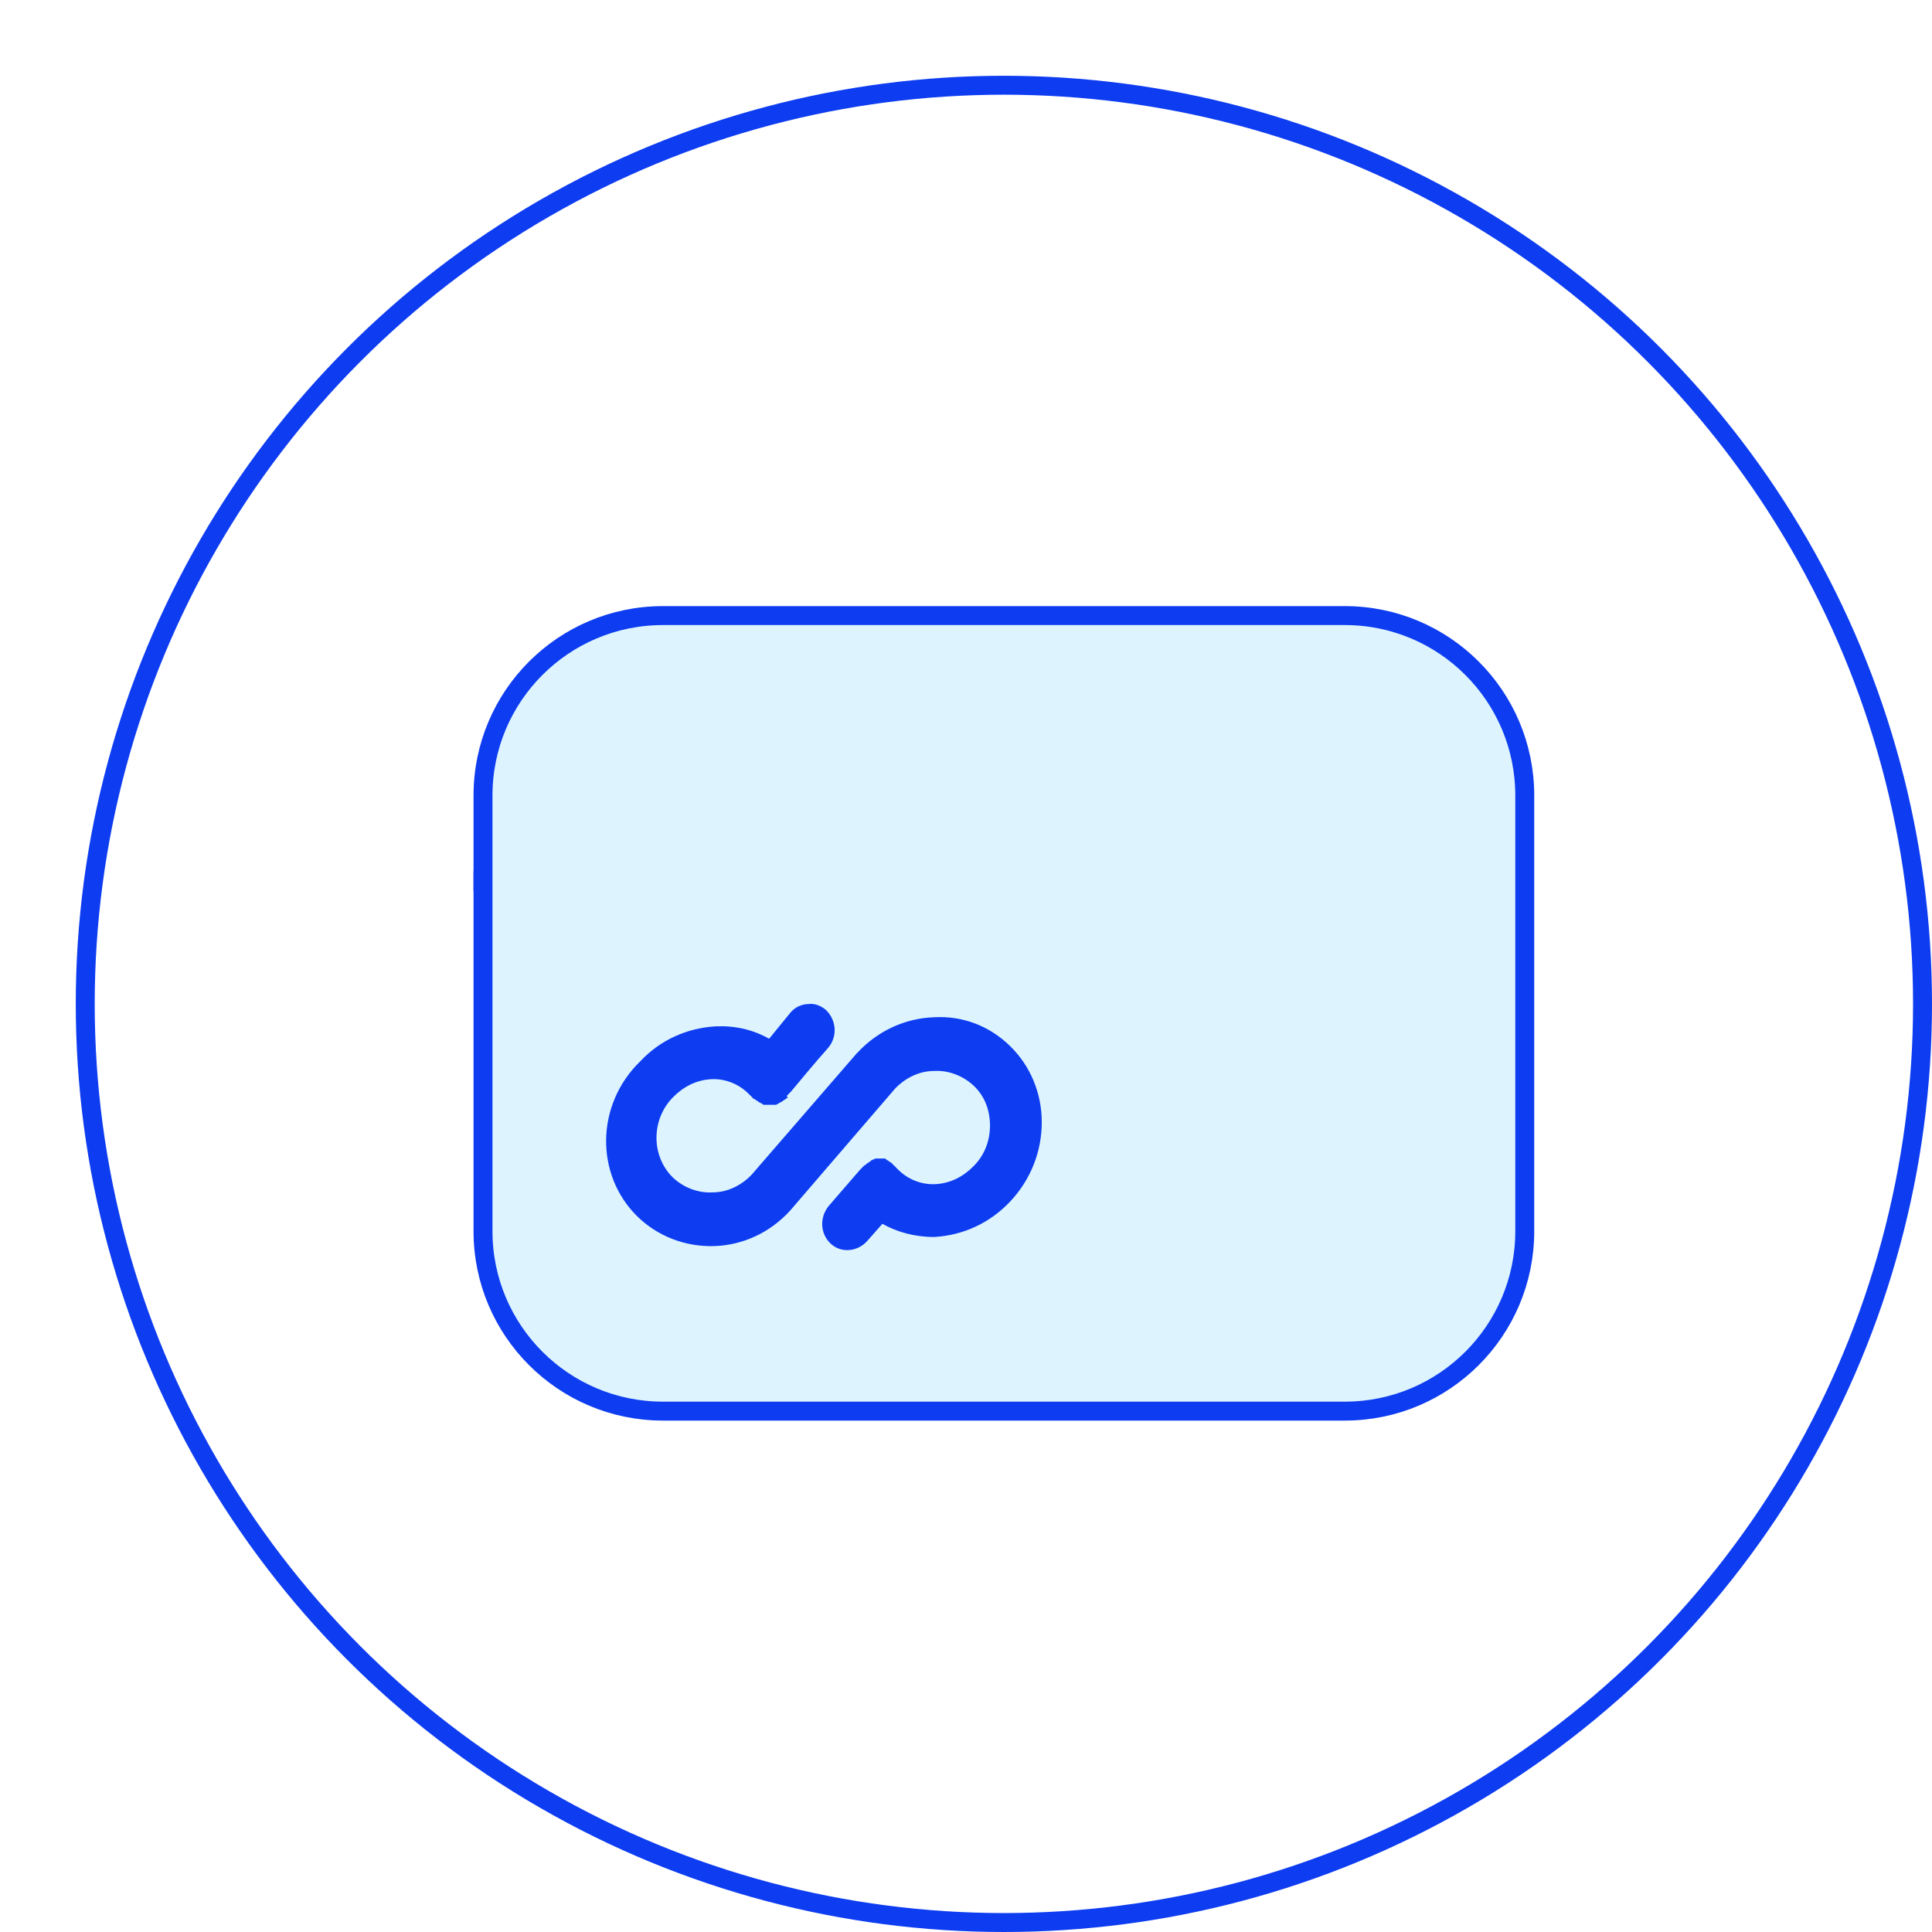 <svg width="102" height="102" viewBox="0 0 102 102" fill="none" xmlns="http://www.w3.org/2000/svg">
<g filter="url(#filter0_d_5463_15036)">
<circle cx="49" cy="49" r="48.5" fill="white" stroke="#0D3CF1"/>
<rect x="21" y="42" width="55" height="1.051" fill="#0D3CF1"/>
<path d="M21.5 38C21.5 32.753 25.753 28.5 31 28.5H67C72.247 28.5 76.5 32.753 76.5 38V61C76.5 66.247 72.247 70.5 67 70.5H31C25.753 70.5 21.5 66.247 21.5 61V38Z" fill="#DDF4FF" stroke="#0D3CF1"/>
<path d="M29.645 60.217C30.713 61.264 32.165 61.831 33.702 61.787C35.197 61.744 36.649 61.089 37.717 59.912C39.938 57.339 41.048 56.03 43.27 53.457C43.825 52.89 44.551 52.541 45.32 52.541C46.088 52.498 46.857 52.803 47.412 53.326C47.968 53.849 48.267 54.591 48.267 55.42C48.267 56.248 47.968 56.99 47.412 57.557C46.857 58.124 46.174 58.472 45.405 58.516C44.636 58.56 43.91 58.255 43.398 57.731C43.398 57.731 43.398 57.731 43.355 57.688C43.355 57.688 43.355 57.688 43.312 57.644C43.312 57.644 43.312 57.644 43.27 57.6C43.227 57.557 43.227 57.557 43.227 57.557L43.184 57.513C43.141 57.513 43.141 57.469 43.141 57.469C43.099 57.426 43.099 57.426 43.099 57.426C43.056 57.426 43.056 57.382 43.056 57.382C43.013 57.382 43.013 57.339 42.971 57.339C42.928 57.339 42.928 57.295 42.928 57.295C42.885 57.295 42.885 57.251 42.842 57.251C42.8 57.251 42.8 57.251 42.8 57.208C42.757 57.208 42.757 57.164 42.714 57.164C42.672 57.164 42.672 57.164 42.672 57.164C42.629 57.164 42.629 57.164 42.586 57.164C42.543 57.164 42.543 57.164 42.543 57.164C42.501 57.164 42.458 57.164 42.415 57.164C42.373 57.164 42.33 57.164 42.287 57.164C42.244 57.164 42.244 57.164 42.244 57.164C42.244 57.164 42.159 57.164 42.159 57.208C42.116 57.208 42.116 57.208 42.116 57.208C42.074 57.208 42.074 57.251 42.031 57.251C41.988 57.251 41.988 57.251 41.988 57.295C41.946 57.295 41.946 57.339 41.903 57.339C41.86 57.339 41.86 57.382 41.86 57.382C41.817 57.382 41.817 57.426 41.775 57.426C41.732 57.426 41.732 57.469 41.732 57.469C41.689 57.513 41.689 57.513 41.647 57.513C41.604 57.557 41.604 57.557 41.604 57.557C41.561 57.6 41.561 57.6 41.561 57.6C41.518 57.644 41.518 57.644 41.518 57.644C41.518 57.644 41.518 57.644 41.476 57.688C41.476 57.688 41.476 57.688 41.433 57.731C41.39 57.775 41.433 57.731 41.39 57.775C40.75 58.516 40.408 58.909 39.767 59.65C39.255 60.261 39.297 61.133 39.853 61.656C40.408 62.18 41.305 62.093 41.817 61.482C42.116 61.133 42.287 60.959 42.586 60.61C43.355 61.046 44.294 61.307 45.32 61.307C46.857 61.22 48.267 60.566 49.334 59.432C50.402 58.298 51 56.815 51 55.245C51 53.719 50.402 52.279 49.334 51.233C48.267 50.186 46.857 49.619 45.32 49.706C43.825 49.75 42.373 50.404 41.305 51.538C41.305 51.538 41.305 51.538 41.262 51.582C41.262 51.582 41.262 51.582 41.219 51.625C38.998 54.198 37.888 55.463 35.667 58.036C35.112 58.603 34.386 58.952 33.617 58.952C32.848 58.996 32.079 58.691 31.524 58.167C30.371 57.033 30.371 55.114 31.524 53.937C32.079 53.37 32.763 53.021 33.532 52.977C34.3 52.934 35.026 53.239 35.539 53.762C35.539 53.762 35.539 53.762 35.582 53.806C35.582 53.806 35.582 53.806 35.624 53.849C35.624 53.849 35.667 53.849 35.667 53.893C35.71 53.937 35.71 53.937 35.71 53.937C35.752 53.98 35.752 53.98 35.752 53.98C35.795 54.024 35.795 54.024 35.838 54.024C35.881 54.024 35.881 54.068 35.881 54.068C35.923 54.068 35.923 54.111 35.966 54.111C36.009 54.111 36.009 54.155 36.009 54.155C36.051 54.155 36.051 54.198 36.094 54.198C36.137 54.198 36.137 54.242 36.18 54.242C36.222 54.242 36.222 54.242 36.222 54.286C36.265 54.286 36.265 54.286 36.308 54.329C36.35 54.329 36.35 54.329 36.35 54.329C36.393 54.329 36.393 54.329 36.436 54.329C36.479 54.329 36.479 54.329 36.521 54.329C36.564 54.329 36.564 54.329 36.607 54.329C36.649 54.329 36.649 54.329 36.692 54.329C36.735 54.329 36.735 54.329 36.778 54.329C36.82 54.329 36.82 54.329 36.863 54.329C36.906 54.329 36.906 54.329 36.948 54.329C36.991 54.329 36.991 54.329 37.034 54.286C37.077 54.286 37.077 54.286 37.119 54.242C37.162 54.242 37.162 54.198 37.205 54.198C37.247 54.198 37.247 54.155 37.29 54.155C37.333 54.155 37.333 54.111 37.333 54.111C37.376 54.111 37.376 54.068 37.418 54.068C37.461 54.068 37.461 54.024 37.461 54.024C37.504 54.024 37.504 53.98 37.546 53.98C37.589 53.98 37.589 53.937 37.589 53.937C37.504 53.849 37.546 53.849 37.546 53.849C37.589 53.806 37.589 53.806 37.589 53.806C37.632 53.762 37.632 53.762 37.632 53.762C37.632 53.762 37.632 53.762 37.674 53.719C37.674 53.719 37.674 53.719 37.717 53.675C37.717 53.675 37.717 53.675 37.76 53.631C38.529 52.715 38.913 52.236 39.724 51.32C40.237 50.709 40.152 49.837 39.596 49.314C39.34 49.096 38.998 48.965 38.7 49.008C38.315 49.008 37.931 49.183 37.674 49.532C37.247 50.055 37.034 50.317 36.607 50.84C35.752 50.36 34.813 50.142 33.788 50.186C32.293 50.273 30.884 50.884 29.816 52.018C27.424 54.329 27.424 58.036 29.645 60.217Z" fill="#0D3CF1"/>
</g>
<defs>
<filter id="filter0_d_5463_15036" x="0" y="0" width="106" height="106" filterUnits="userSpaceOnUse" color-interpolation-filters="sRGB">
<feFlood flood-opacity="0" result="BackgroundImageFix"/>
<feColorMatrix in="SourceAlpha" type="matrix" values="0 0 0 0 0 0 0 0 0 0 0 0 0 0 0 0 0 0 127 0" result="hardAlpha"/>
<feOffset dx="4" dy="4"/>
<feComposite in2="hardAlpha" operator="out"/>
<feColorMatrix type="matrix" values="0 0 0 0 0.051 0 0 0 0 0.235 0 0 0 0 0.946 0 0 0 0.24 0"/>
<feBlend mode="normal" in2="BackgroundImageFix" result="effect1_dropShadow_5463_15036"/>
<feBlend mode="normal" in="SourceGraphic" in2="effect1_dropShadow_5463_15036" result="shape"/>
</filter>
</defs>
</svg>
